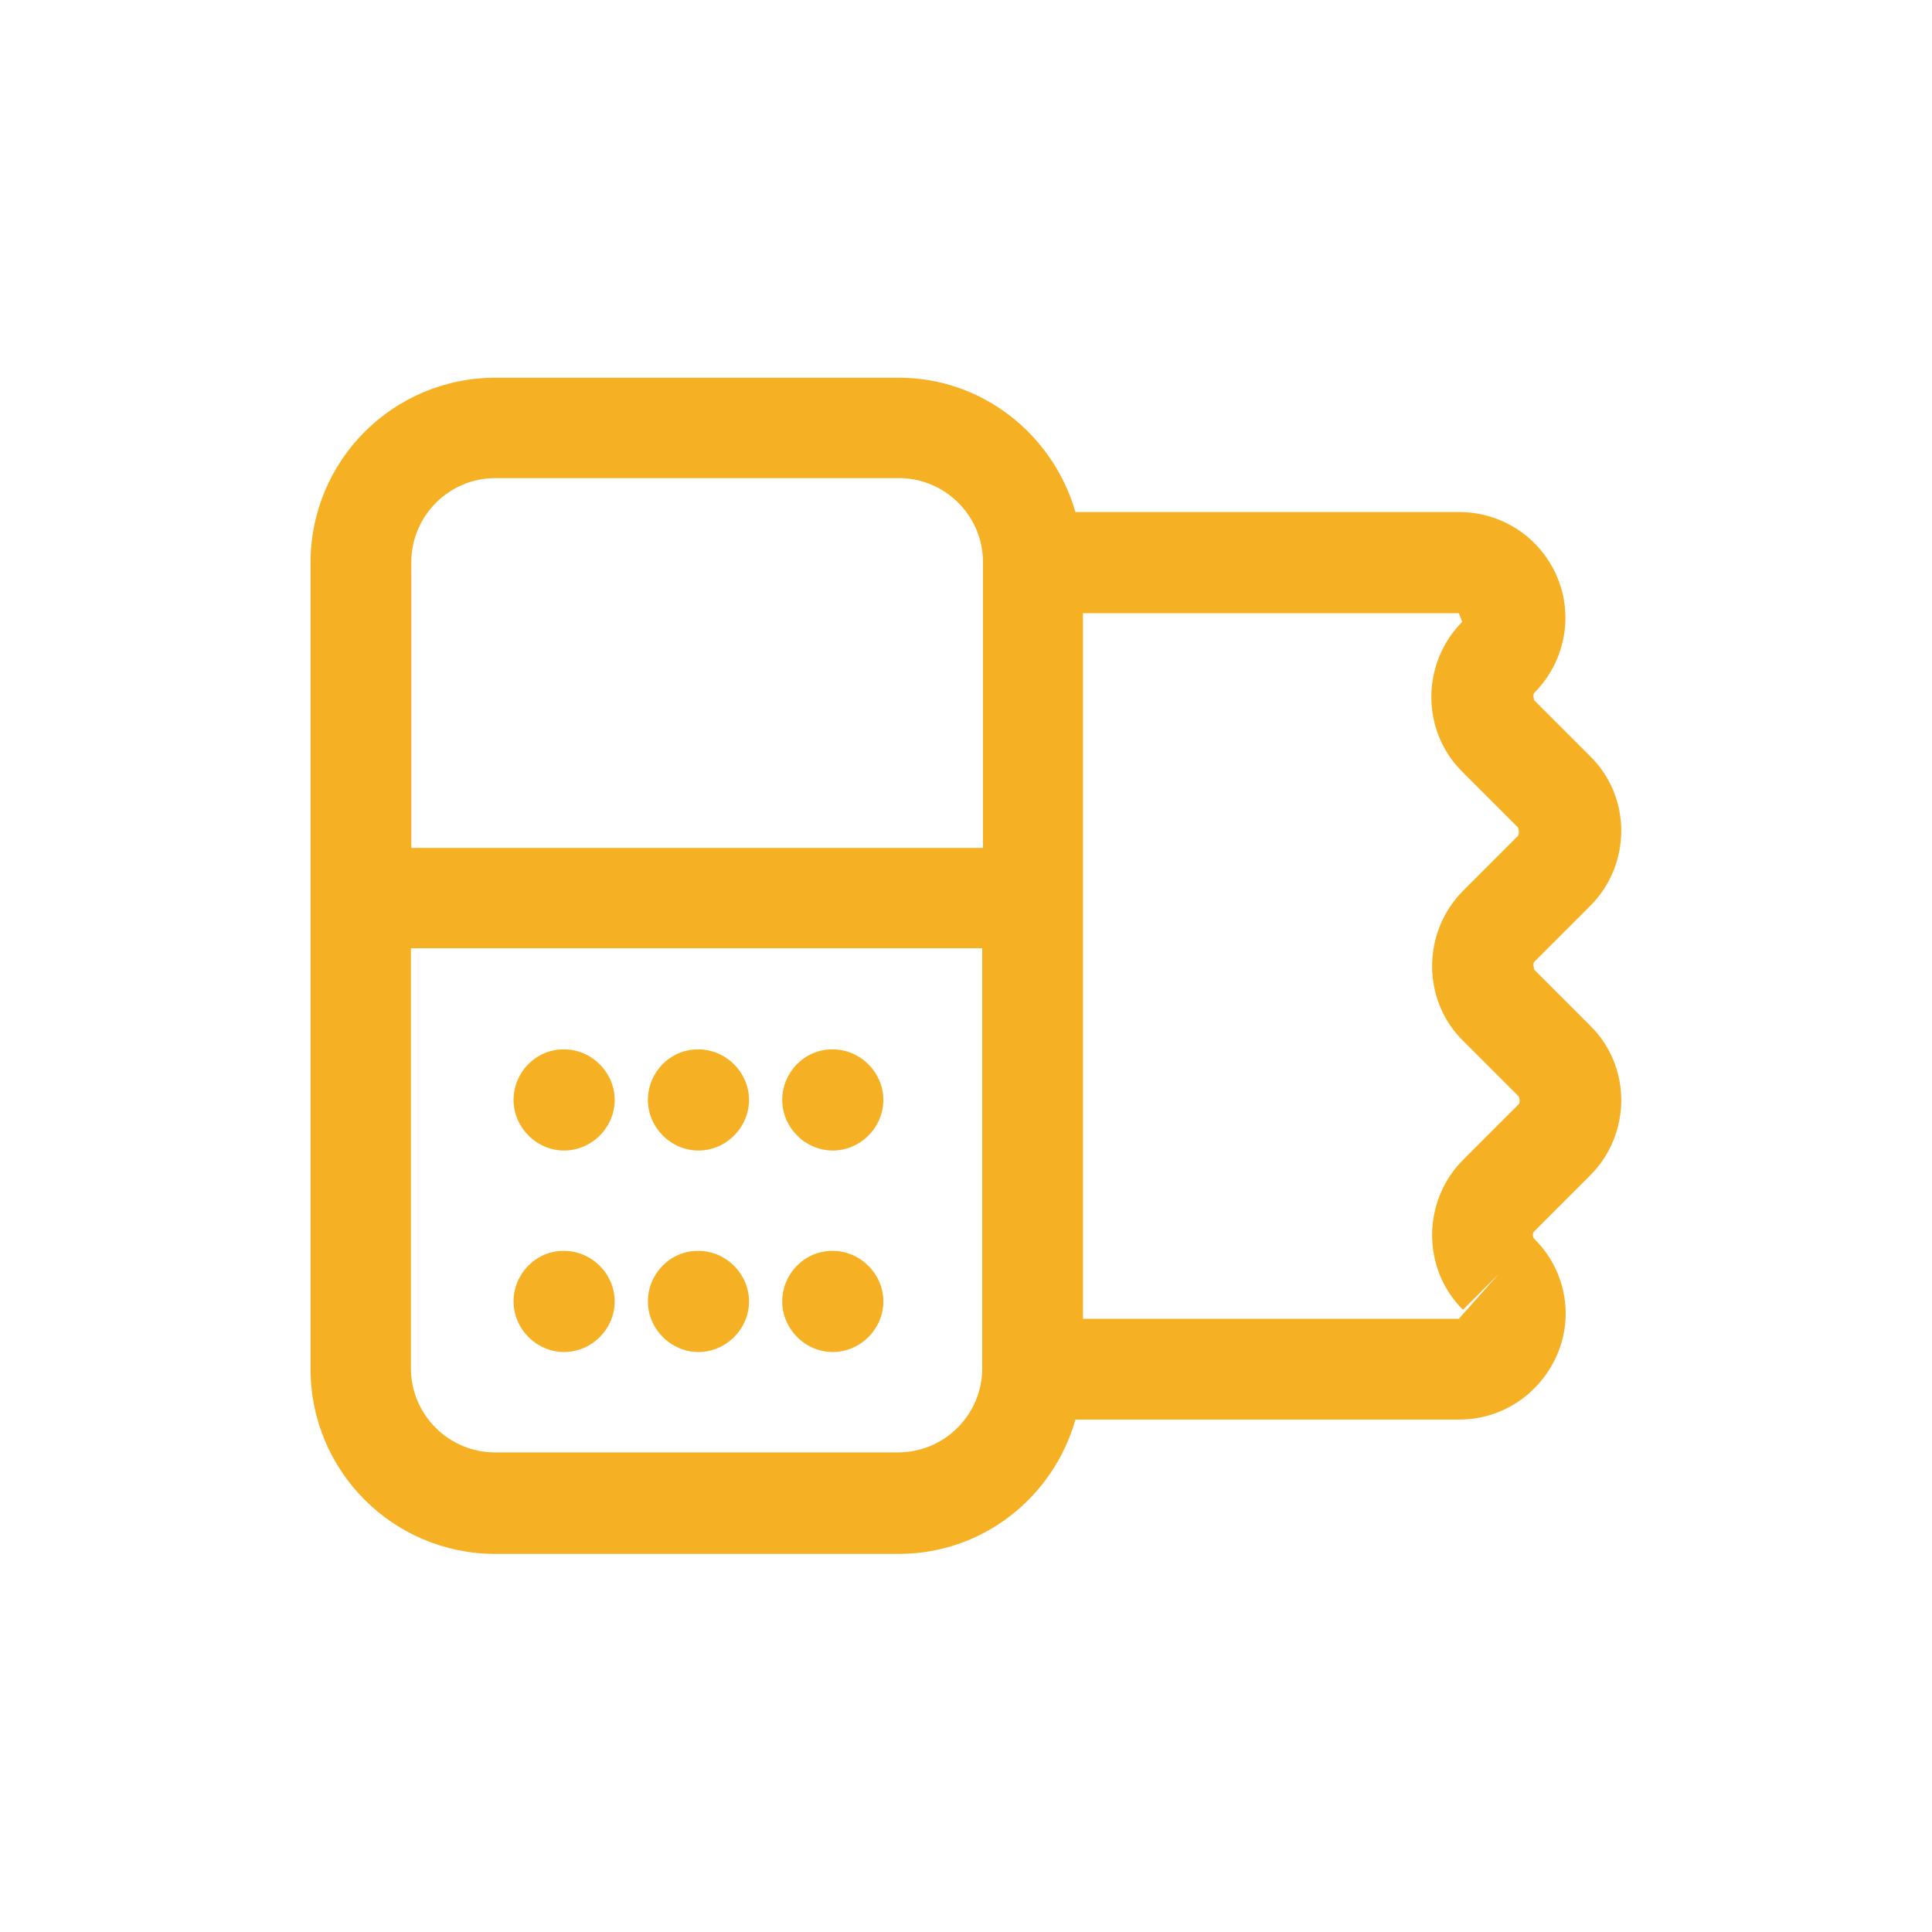 <?xml version="1.0" encoding="UTF-8"?>
<svg id="Capa_1" xmlns="http://www.w3.org/2000/svg" version="1.1" viewBox="0 0 512 512">
  <!-- Generator: Adobe Illustrator 30.0.0, SVG Export Plug-In . SVG Version: 2.1.1 Build 123)  -->
  <defs>
    <style>
      .st0 {
        fill: #f6b024;
      }
    </style>
  </defs>
  <g>
    <path class="st0" d="M861.5,395.3c-18.1,0-33,14.9-33,33s14.9,33,33,33,33-14.9,33-33-14.9-33-33-33ZM856.8,428.2c0-2.6,2.1-4.7,4.7-4.7s4.7,2.1,4.7,4.7c0,5.3-9.4,5.3-9.4,0Z"/>
    <path class="st0" d="M974.5,395.3c-18.1,0-33,14.9-33,33s14.9,33,33,33,33-14.9,33-33-14.9-33-33-33ZM969.8,428.2c0-2.6,2.1-4.7,4.7-4.7s4.7,2.1,4.7,4.7c0,5.3-9.4,5.3-9.4,0Z"/>
    <path class="st0" d="M1144,188.1h-22.8c-26.4,0-48.6,19.8-51.4,46.1l-11.5,102.4c-1.3,11.9-11.3,20.9-23.3,20.9h-6.6l13.4-94.2c1.3-9.4-1.5-19-7.7-26.2-2.4-2.8-5.5-4.9-8.5-6.8-1.5-11.1-6.6-21.5-14.5-29.4l-93.2-93.2c-20.1-20.1-53.1-20.1-73.3,0l-39.9,39.9c-20.1,20.1-20.1,53.1,0,73.3l7.9,7.9c-4.1,1.9-7.9,4.7-10.9,8.1-6.2,7.2-9,16.8-7.7,26.2l11.1,78c3.6,25.4,25.6,44.4,51.2,44.4h178.5c26.4,0,48.6-19.8,51.4-46.1l11.5-102.4c1.3-11.9,11.3-20.9,23.3-20.9h22.8c7.7,0,14.1-6.4,14.1-14.1s-6.4-14.1-14.1-14.1l.2.2ZM824.6,167.8l39.9-39.9c9.2-9.2,24.1-9.2,33.3,0l93.2,93.2c1.5,1.5,2.4,3,3.4,4.7h-145l-24.9-24.9c-9.2-9.2-9.2-24.1,0-33.3v.2ZM833.1,337.5l-11.1-78c-.2-1.9.6-3.2,1.1-3.8s1.7-1.7,3.6-1.7h182.5c1.9,0,3,.9,3.6,1.7.6.6,1.3,1.9,1.1,3.8l-14.1,98.1h-143.5c-11.7,0-21.7-8.7-23.3-20.1h.2Z"/>
    <path class="st0" d="M881.3,185.1c7.7,0,14.1-6.4,14.1-14.1s-6.4-14.1-14.1-14.1h-.2c-7.7,0-13.9,6.4-13.9,14.1s6.4,14.1,14.1,14.1Z"/>
    <path class="st0" d="M909.7,211.9c7.7,0,14.1-6.4,14.1-14.1s-6.4-14.1-14.1-14.1h-.2c-7.7,0-13.9,6.4-13.9,14.1s6.4,14.1,14.1,14.1Z"/>
  </g>
  <g>
    <path class="st0" d="M149.5,278.1h-.2c-7.3,0-13.2,6.1-13.2,13.4s6.1,13.4,13.4,13.4,13.4-6.1,13.4-13.4-6.1-13.4-13.4-13.4Z"/>
    <path class="st0" d="M185.1,278.1h-.2c-7.3,0-13.2,6.1-13.2,13.4s6.1,13.4,13.4,13.4,13.4-6.1,13.4-13.4-6.1-13.4-13.4-13.4Z"/>
    <path class="st0" d="M220.7,278.1h-.2c-7.3,0-13.2,6.1-13.2,13.4s6.1,13.4,13.4,13.4,13.4-6.1,13.4-13.4-6.1-13.4-13.4-13.4Z"/>
    <path class="st0" d="M149.5,331.5h-.2c-7.3,0-13.2,6.1-13.2,13.4s6.1,13.4,13.4,13.4,13.4-6.1,13.4-13.4-6.1-13.4-13.4-13.4Z"/>
    <path class="st0" d="M185.1,331.5h-.2c-7.3,0-13.2,6.1-13.2,13.4s6.1,13.4,13.4,13.4,13.4-6.1,13.4-13.4-6.1-13.4-13.4-13.4Z"/>
    <path class="st0" d="M220.7,331.5h-.2c-7.3,0-13.2,6.1-13.2,13.4s6.1,13.4,13.4,13.4,13.4-6.1,13.4-13.4-6.1-13.4-13.4-13.4Z"/>
    <path class="st0" d="M406.6,256.9s-.5-1.4,0-2l14.8-14.8c11-11,11-28.9,0-39.7l-14.8-14.8s-.5-1.4,0-2c8-8,10.5-20.1,6.1-30.6s-14.6-17.3-26-17.3h-101.7c-5.9-20.5-24.6-35.6-46.8-35.6h-106.9c-27.1,0-49,21.9-49,49v213.7c0,27.1,21.9,49,49,49h106.9c22.3,0,41-15.1,46.8-35.6h101.7c11.4,0,21.5-6.8,26-17.3,4.5-10.5,2-22.6-6.1-30.6-.5-.5-.5-1.4,0-2l14.8-14.8c11-11,11-28.9,0-39.7l-14.8-14.8v-.2ZM131.3,126.7h106.9c12.3,0,22.3,10,22.3,22.3v75.7H109v-75.7c0-12.3,10-22.3,22.3-22.3ZM238.1,384.9h-106.9c-12.3,0-22.3-10-22.3-22.3v-111.3h151.4v111.3c0,12.3-10,22.3-22.3,22.3ZM402.5,221.3l-14.8,14.8c-10.9,11-10.9,28.9,0,39.7l14.8,14.8s.5,1.4,0,2l-14.8,14.8c-10.9,11-10.9,28.9,0,39.7l9.4-9.4-10.5,11.8h-99.6v-187h99.6l.9,2.3c-10.9,11-10.9,28.9,0,39.7l14.8,14.8s.5,1.4,0,2l.2.2Z"/>
  </g>
</svg>